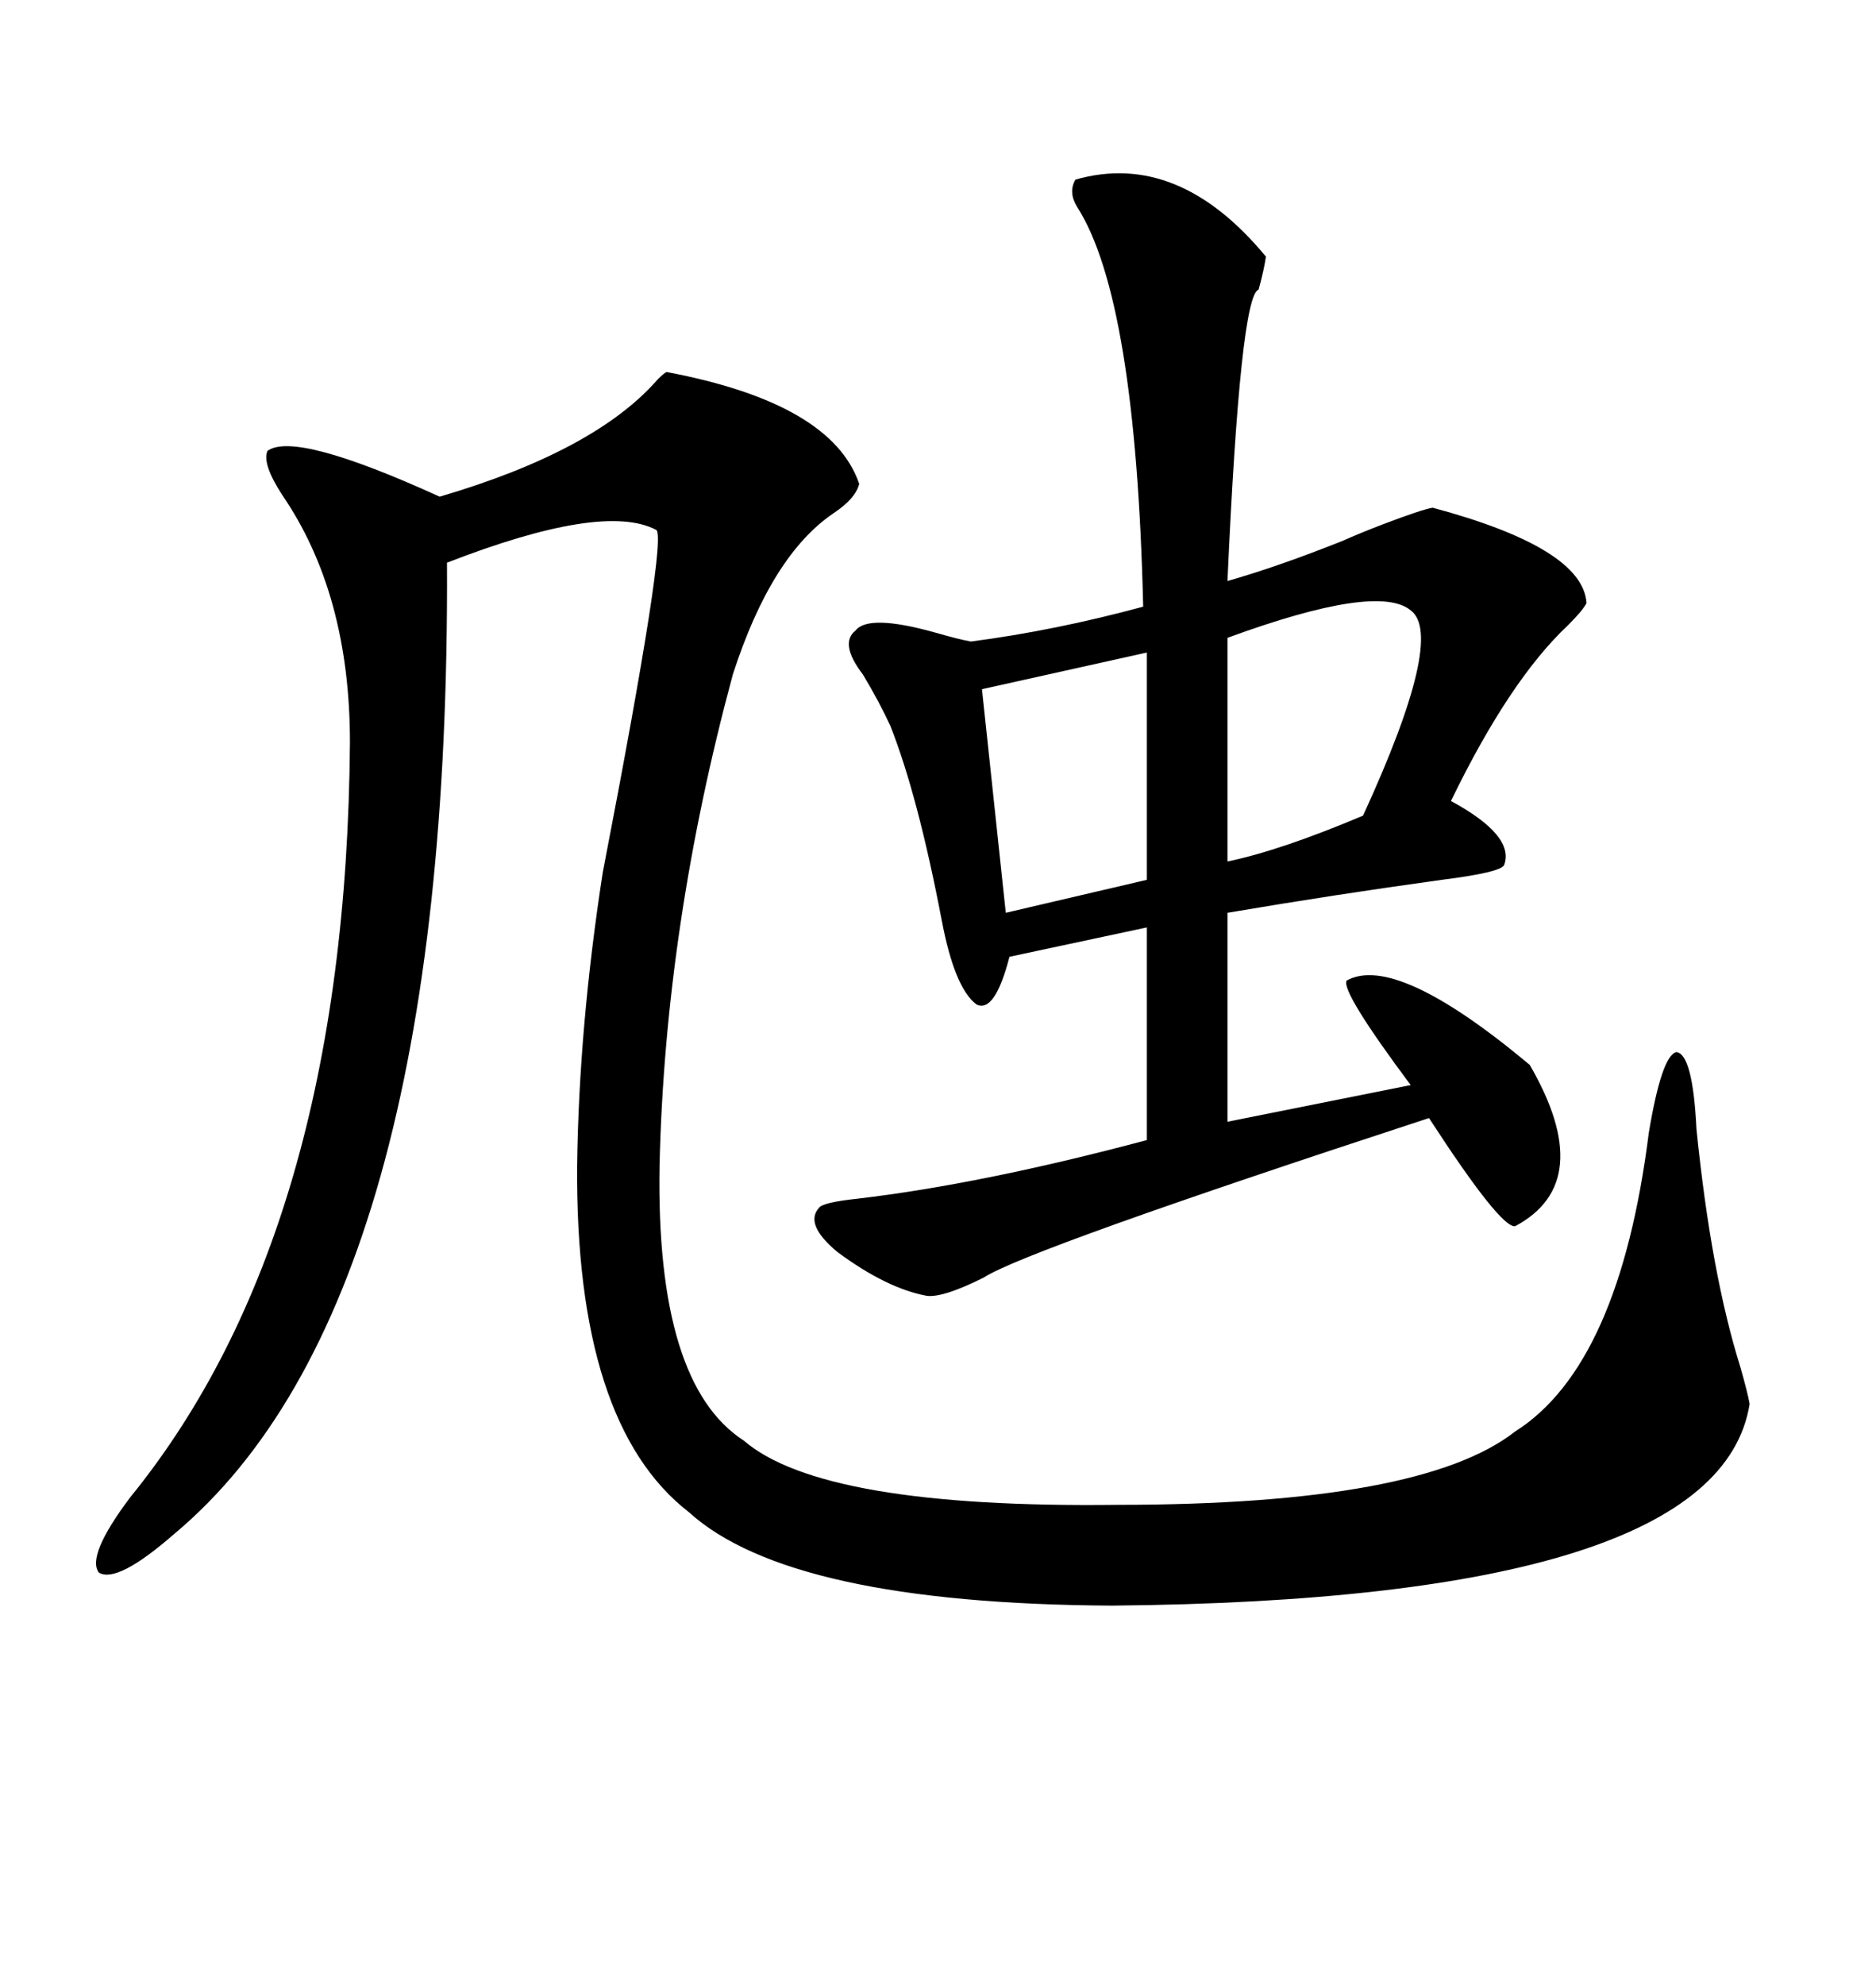 <svg xmlns="http://www.w3.org/2000/svg" xmlns:xlink="http://www.w3.org/1999/xlink" width="300" height="317.285"><path d="M106.64 59.47L106.64 59.47Q133.01 64.45 137.40 77.34L137.40 77.34Q136.82 79.69 133.30 82.03L133.30 82.03Q123.34 88.77 117.19 107.81L117.19 107.81Q106.35 147.95 105.47 186.33L105.47 186.33Q104.88 221.19 118.95 230.27L118.95 230.27Q131.54 241.11 178.71 240.53L178.71 240.53Q227.34 240.53 242.29 228.81L242.29 228.81Q258.98 218.26 263.67 181.05L263.67 181.05Q265.72 168.75 268.07 168.16L268.07 168.16Q270.70 168.46 271.29 180.47L271.29 180.47Q273.63 203.61 278.32 218.55L278.32 218.55Q279.49 222.66 279.79 224.41L279.79 224.41Q274.80 255.76 177.83 256.64L177.83 256.64Q126.27 256.35 110.16 241.70L110.16 241.70Q91.99 227.64 92.29 186.33L92.29 186.33Q92.58 164.06 96.39 139.45L96.39 139.45Q106.93 84.96 104.88 84.67L104.88 84.67Q96.39 80.27 71.48 89.94L71.48 89.94Q72.07 208.30 27.83 245.21L27.83 245.21Q18.75 253.13 15.82 251.37L15.82 251.37Q13.77 248.73 20.80 239.36L20.80 239.36Q55.37 196.88 55.96 118.65L55.96 118.65Q55.96 94.92 45.12 79.10L45.12 79.10Q41.89 74.12 42.77 72.07L42.77 72.07Q47.17 68.85 70.31 79.39L70.31 79.39Q95.21 72.07 105.18 60.64L105.18 60.64Q106.35 59.47 106.64 59.47ZM136.82 100.78L136.82 100.78Q138.87 98.14 149.41 101.07L149.41 101.07Q153.52 102.25 155.27 102.54L155.27 102.54Q168.75 100.78 182.81 96.97L182.81 96.97Q181.64 47.75 172.27 33.11L172.27 33.11Q170.80 30.76 171.97 28.71L171.97 28.71Q188.38 24.02 202.44 41.02L202.44 41.02Q202.15 43.07 201.27 46.29L201.27 46.29Q198.34 47.17 196.29 92.87L196.29 92.87Q204.49 90.53 214.75 86.43L214.75 86.43Q217.38 85.25 221.19 83.79L221.19 83.79Q227.34 81.45 229.10 81.15L229.10 81.15Q253.13 87.60 253.71 96.39L253.71 96.39Q253.13 97.56 250.78 99.90L250.78 99.90Q241.41 108.69 232.03 128.03L232.03 128.03Q242.29 133.59 240.53 138.28L240.53 138.28Q239.94 139.45 230.57 140.63L230.57 140.63Q213.57 142.97 196.29 145.90L196.29 145.90L196.29 179.30L225.59 173.44Q214.45 158.50 215.33 156.74L215.33 156.74Q223.24 152.34 244.63 170.21L244.63 170.21Q255.47 188.96 242.29 196.00L242.29 196.00Q239.94 196.29 228.52 178.71L228.52 178.71Q164.06 199.80 157.32 204.20L157.32 204.20Q150.88 207.42 148.24 207.13L148.24 207.13Q141.80 205.96 133.89 200.10L133.89 200.10Q128.61 195.70 130.96 193.07L130.96 193.07Q131.54 192.19 137.11 191.60L137.11 191.60Q157.03 189.26 183.40 182.23L183.40 182.23L183.40 148.24L161.43 152.93Q159.08 162.01 156.15 160.55L156.15 160.55Q152.64 157.91 150.59 147.07L150.59 147.07Q146.78 127.15 142.38 116.02L142.38 116.02Q140.63 112.21 137.99 107.81L137.99 107.81Q134.18 102.83 136.82 100.78ZM225.59 97.56L225.59 97.56Q220.31 93.16 196.29 101.95L196.29 101.95L196.29 137.70Q204.79 135.94 217.97 130.37L217.97 130.37Q231.15 101.66 225.59 97.56ZM183.40 140.63L183.40 104.30L157.03 110.16L160.84 145.90L183.40 140.63Z"/></svg>
